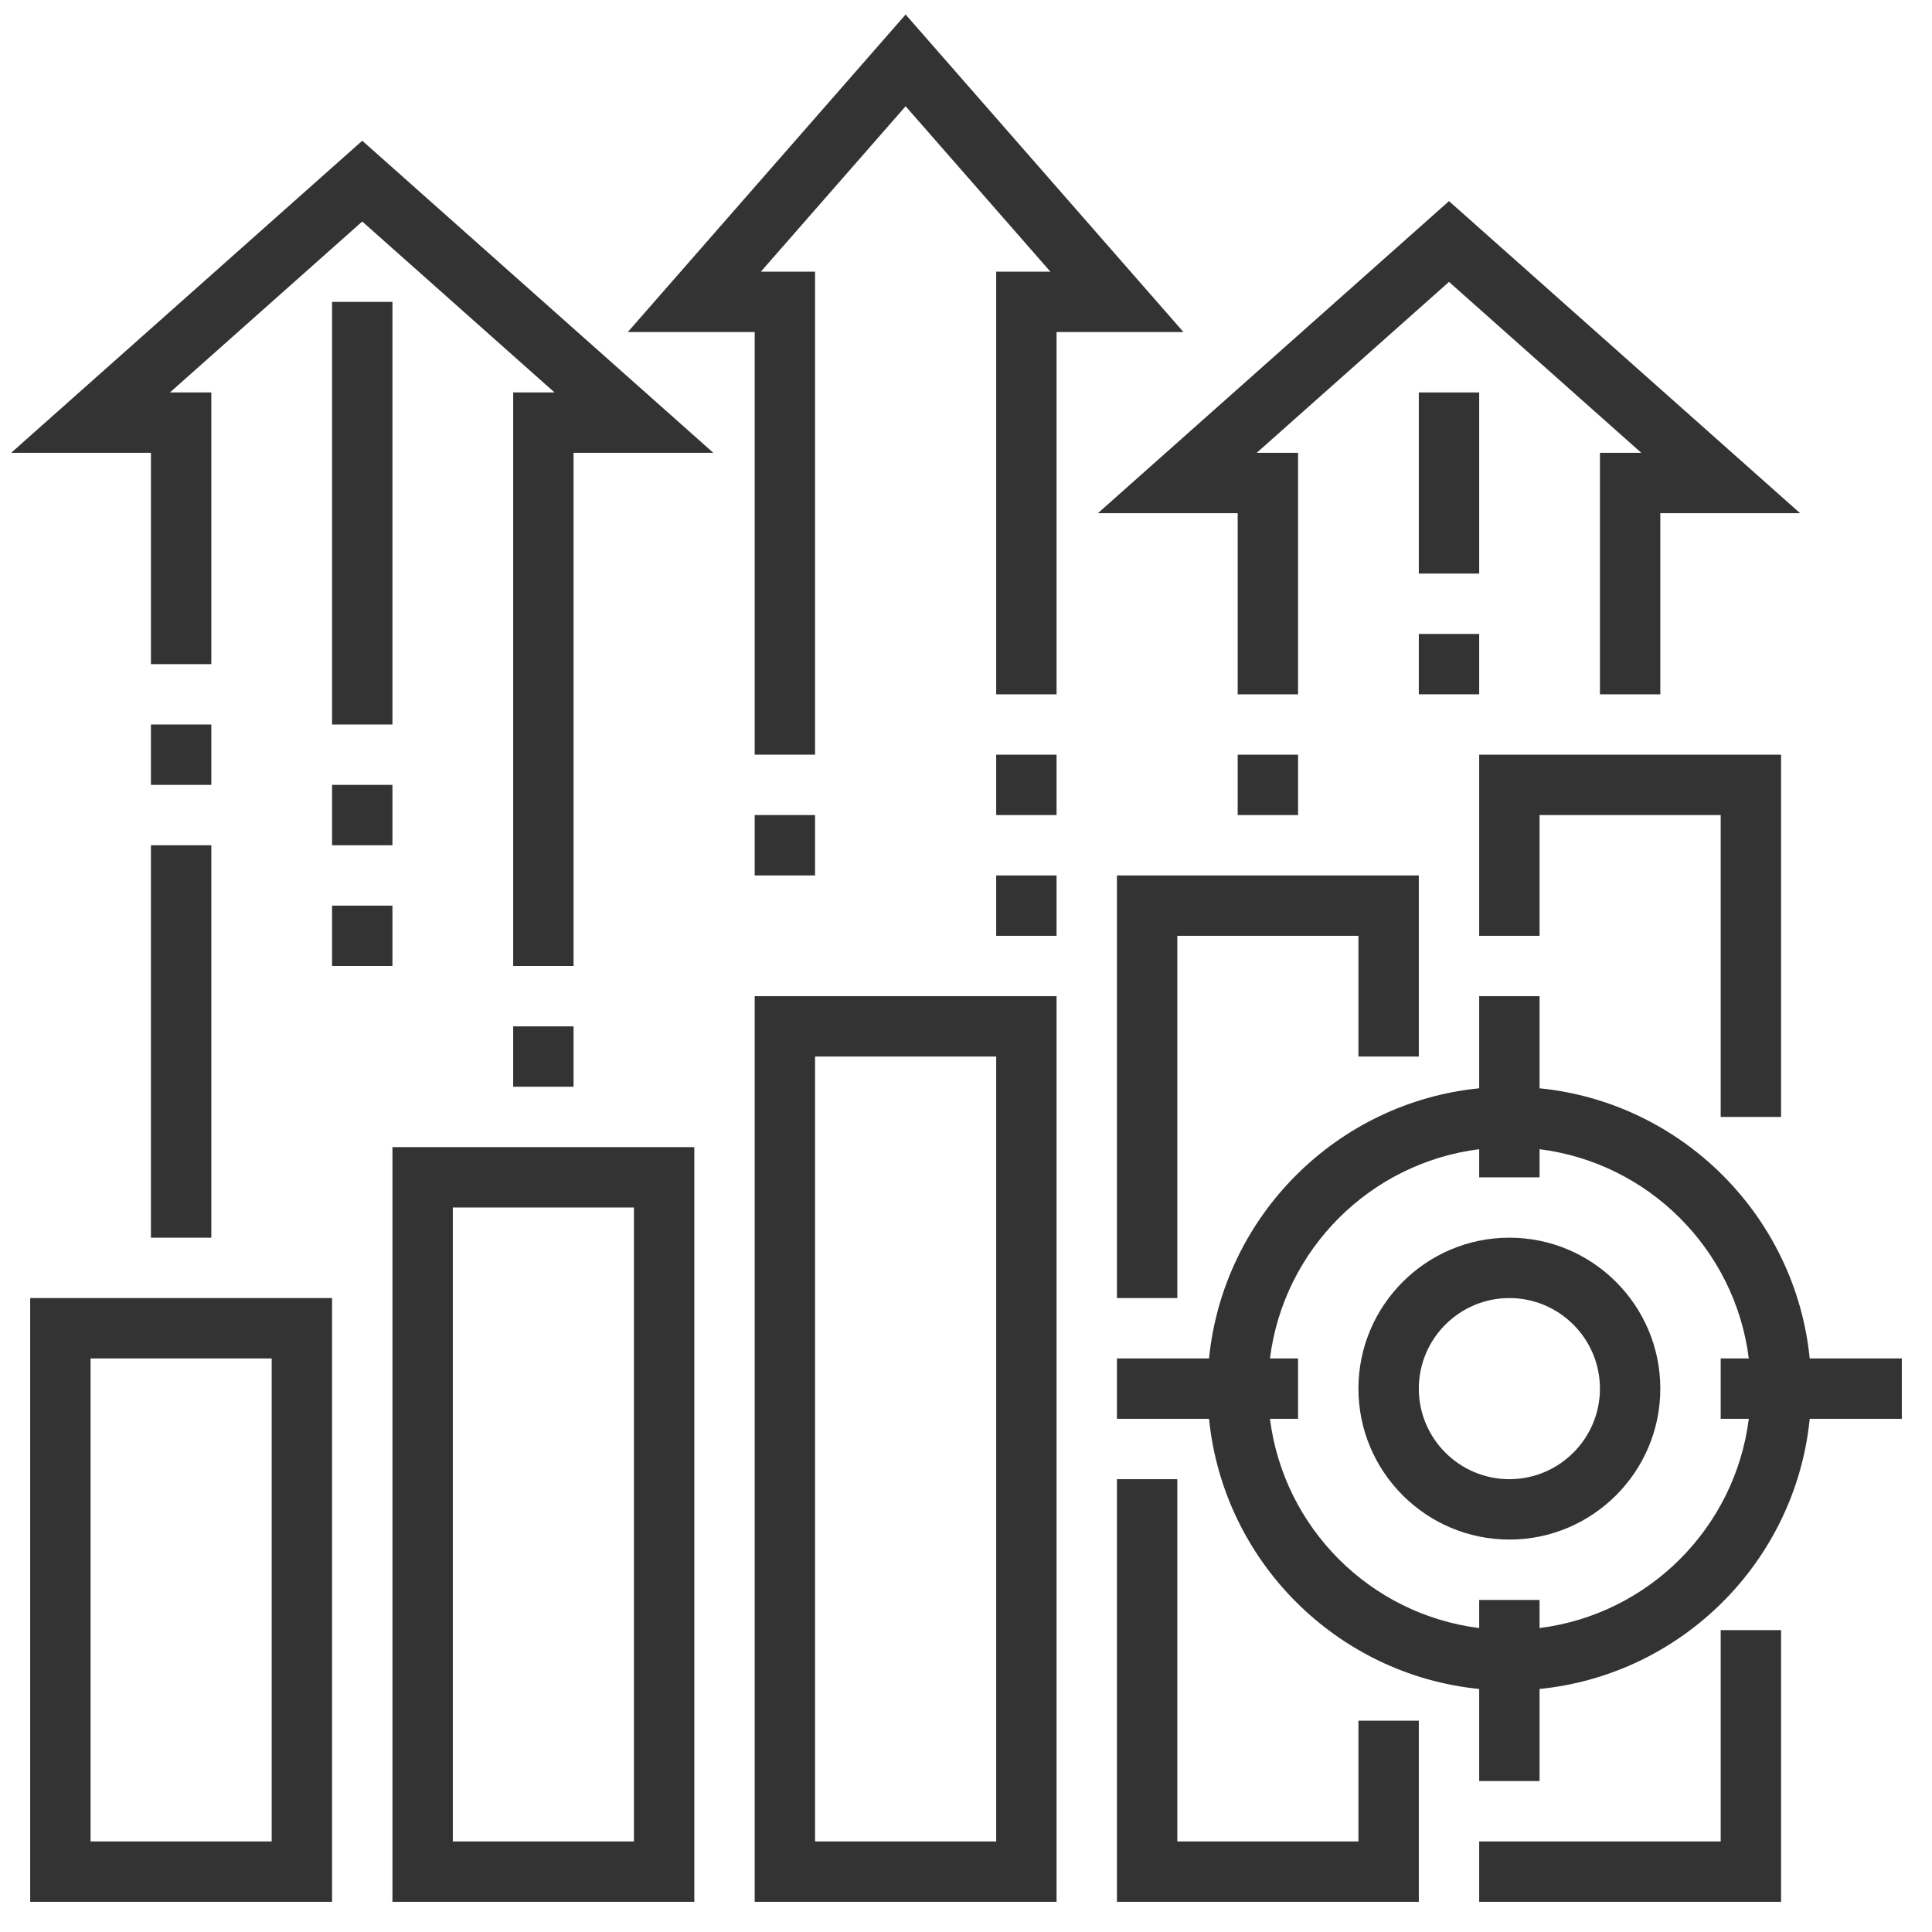 <?xml version="1.0" encoding="UTF-8"?> <svg xmlns="http://www.w3.org/2000/svg" xmlns:xlink="http://www.w3.org/1999/xlink" fill="#333333" x="0px" y="0px" viewBox="0 0 64 64" style="enable-background:new 0 0 64 64;" xml:space="preserve"> <g> <polygon points="59,37 59,25 49,25 49,31 51,31 51,27 57,27 57,37 "></polygon> <polygon points="45,61 39,61 39,49 37,49 37,63 47,63 47,57 45,57 "></polygon> <polygon points="47,35 47,29 37,29 37,43 39,43 39,31 45,31 45,35 "></polygon> <path d="M25,63h10V33H25V63z M27,35h6v26h-6V35z"></path> <path d="M13,63h10V38H13V63z M15,40h6v21h-6V40z"></path> <path d="M1,63h10V43H1V63z M3,45h6v16H3V45z"></path> <path d="M50,41c-2.757,0-5,2.243-5,5s2.243,5,5,5s5-2.243,5-5S52.757,41,50,41z M50,49c-1.654,0-3-1.346-3-3s1.346-3,3-3 s3,1.346,3,3S51.654,49,50,49z"></path> <path d="M63,45h-3.051c-0.471-4.717-4.232-8.479-8.949-8.949V33h-2v3.051c-4.717,0.471-8.479,4.232-8.949,8.949H37v2h3.051 c0.471,4.717,4.232,8.479,8.949,8.949V59h2v-3.051c4.717-0.471,8.479-4.232,8.949-8.949H63V45z M51,53.931V53h-2v0.931 c-3.612-0.453-6.477-3.319-6.931-6.931H43v-2h-0.931c0.453-3.612,3.319-6.477,6.931-6.931V39h2v-0.931 c3.612,0.453,6.477,3.319,6.931,6.931H57v2h0.931C57.477,50.612,54.612,53.477,51,53.931z"></path> <polygon points="57,61 49,61 49,63 59,63 59,54 57,54 "></polygon> <polygon points="41,23 43,23 43,15 41.63,15 48,9.338 54.37,15 53,15 53,23 55,23 55,17 59.63,17 48,6.662 36.37,17 41,17 "></polygon> <polygon points="30,0.481 20.796,11 25,11 25,25 27,25 27,9 25.204,9 30,3.519 34.796,9 33,9 33,23 35,23 35,11 39.204,11 "></polygon> <rect x="5" y="28" width="2" height="13"></rect> <rect x="5" y="24" width="2" height="2"></rect> <polygon points="0.37,15 5,15 5,22 7,22 7,13 5.63,13 12,7.338 18.37,13 17,13 17,32 19,32 19,15 23.63,15 12,4.662 "></polygon> <rect x="41" y="25" width="2" height="2"></rect> <rect x="33" y="29" width="2" height="2"></rect> <rect x="33" y="25" width="2" height="2"></rect> <rect x="25" y="27" width="2" height="2"></rect> <rect x="17" y="34" width="2" height="2"></rect> <rect x="47" y="13" width="2" height="6"></rect> <rect x="47" y="21" width="2" height="2"></rect> <rect x="11" y="10" width="2" height="14"></rect> <rect x="11" y="26" width="2" height="2"></rect> <rect x="11" y="30" width="2" height="2"></rect> </g> </svg> 